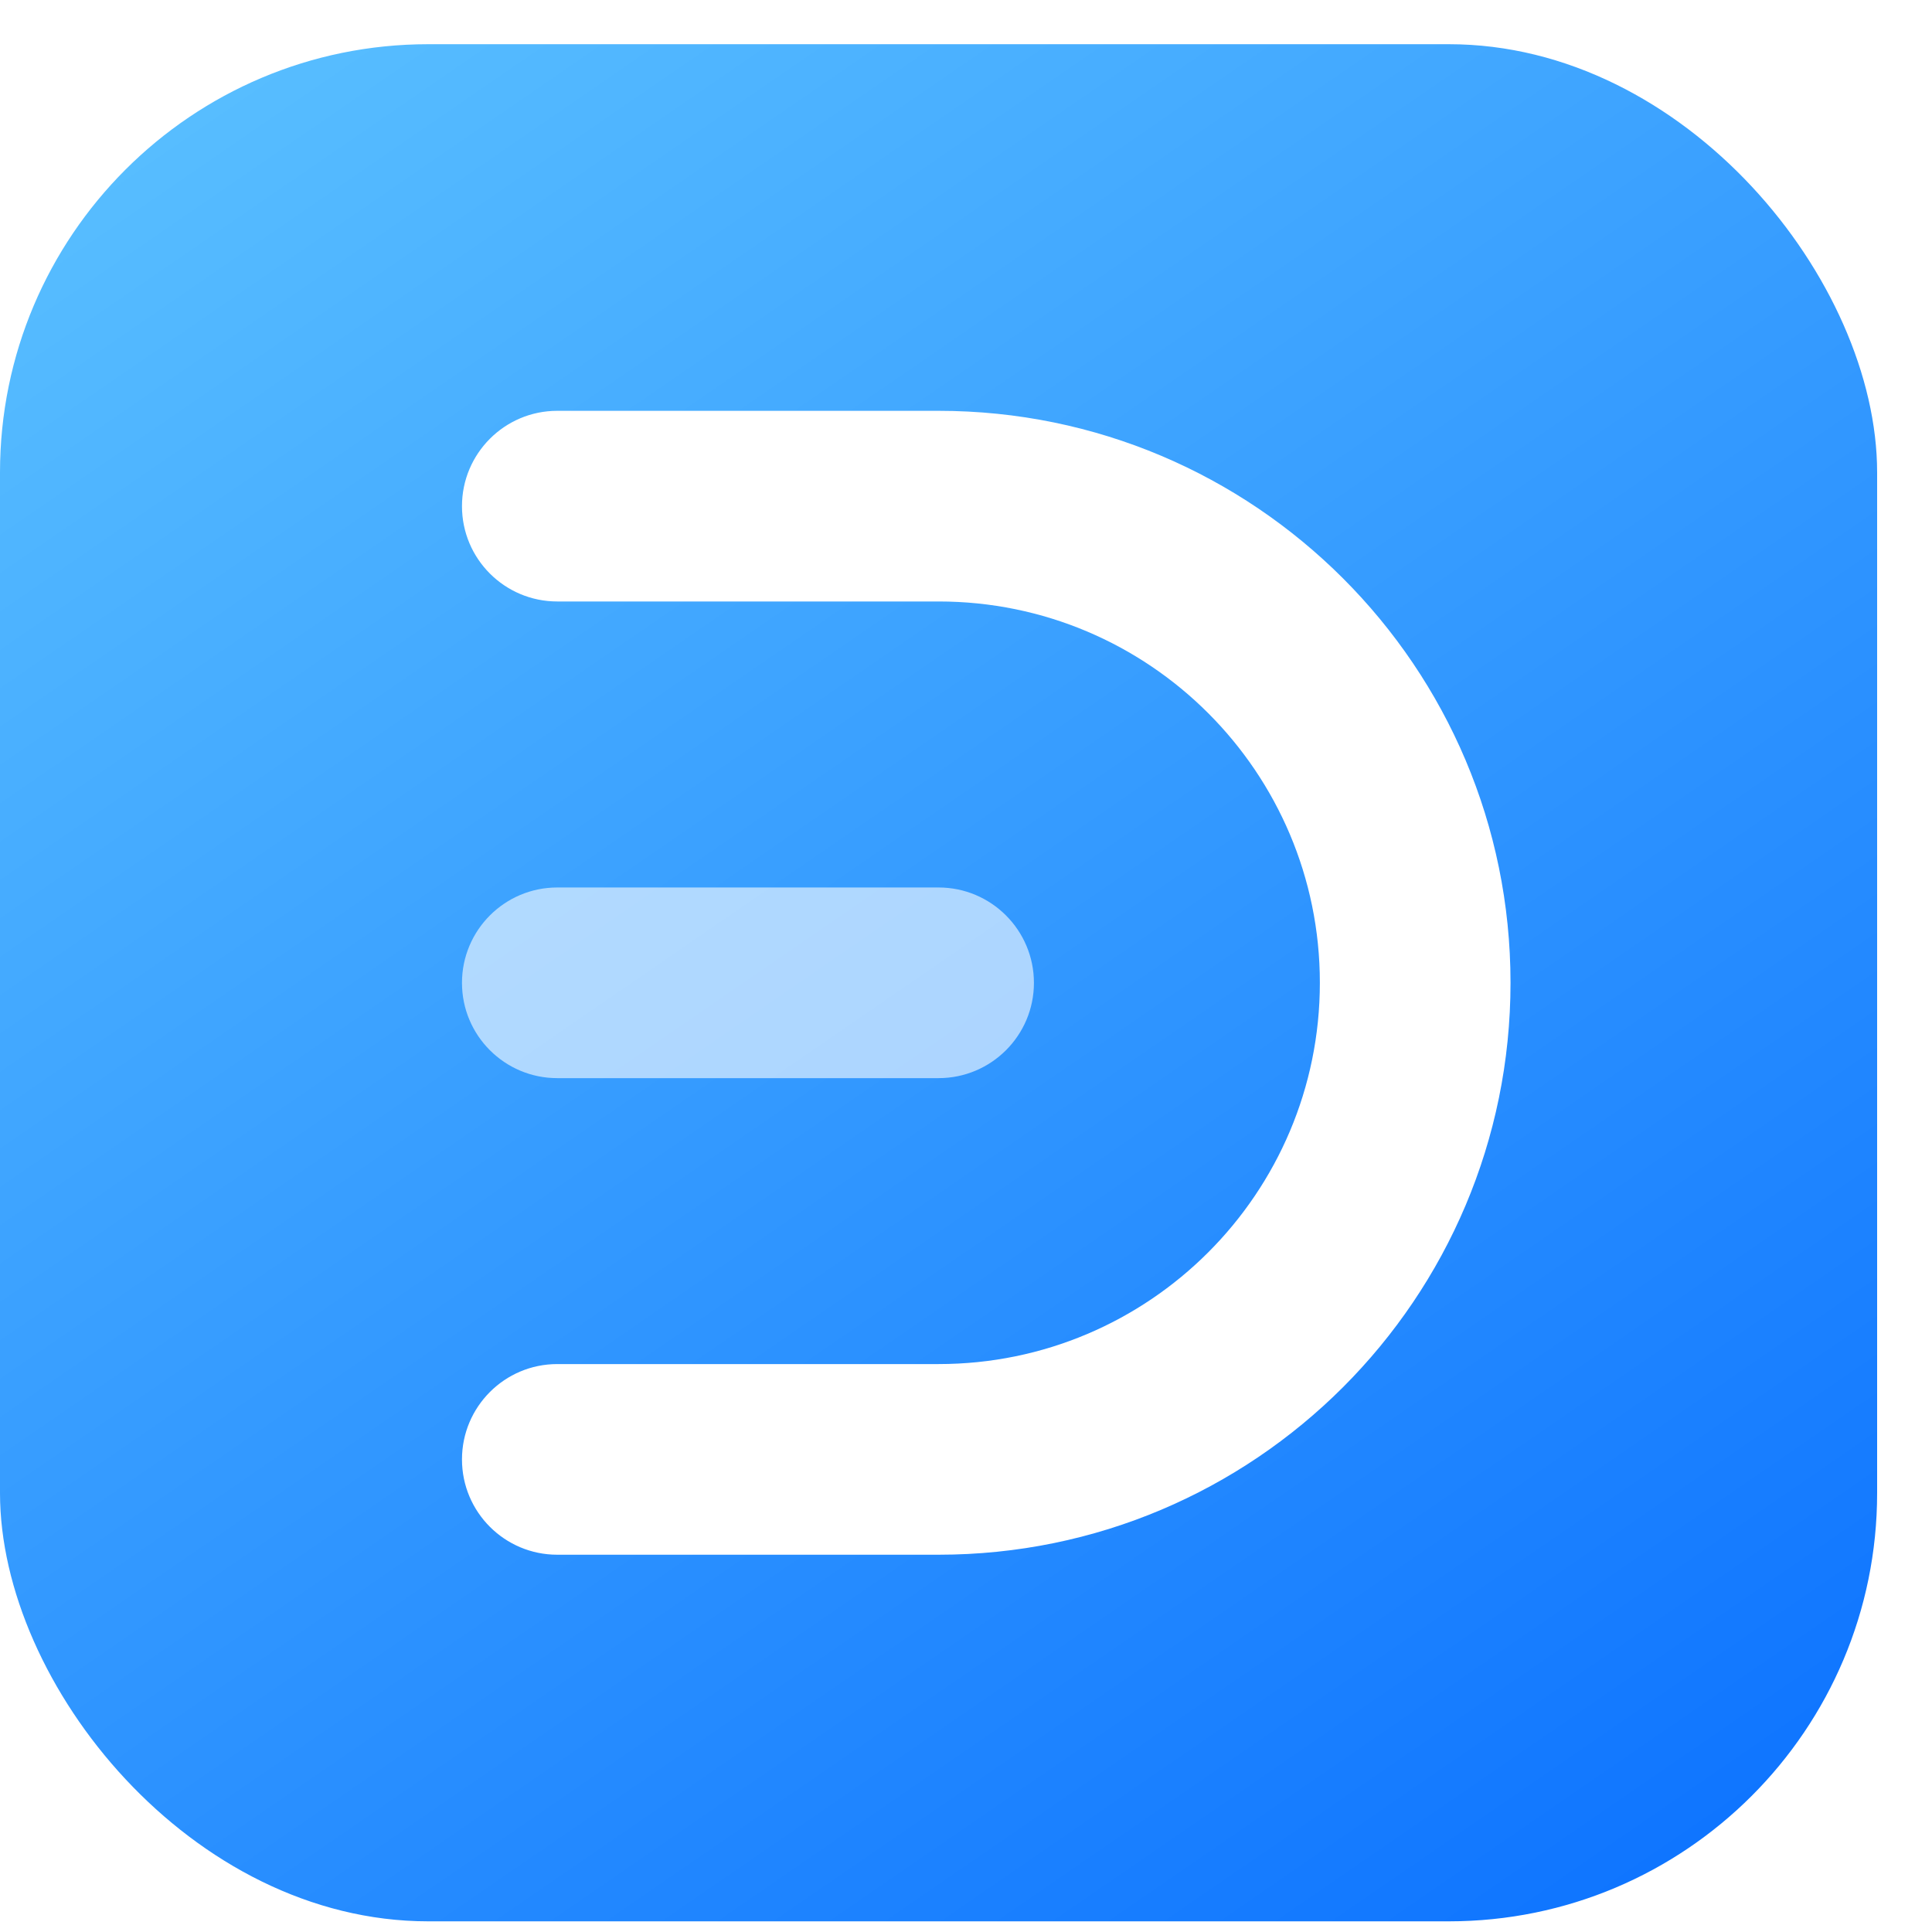 <svg width="25" height="25" viewBox="0 0 25 25" fill="none" xmlns="http://www.w3.org/2000/svg">
<g clip-path="url(#clip0_560_60832)" filter="url(#filter0_i_560_60832)">
<g clip-path="url(#clip1_560_60832)">
<rect width="24.29" height="24.29" transform="translate(0 0.572)" fill="url(#paint0_linear_560_60832)"/>
<path d="M12.145 13.951H7.211C6.53 13.951 5.978 13.399 5.978 12.718C5.978 12.037 6.53 11.484 7.211 11.484H12.145C12.826 11.484 13.379 12.037 13.379 12.718C13.379 13.399 12.826 13.951 12.145 13.951Z" fill="white" fill-opacity="0.6"/>
<path d="M12.145 7.783H7.211C6.53 7.783 5.978 7.231 5.978 6.55C5.978 5.869 6.53 5.316 7.211 5.316H12.145C16.233 5.316 19.546 8.63 19.546 12.717C19.546 16.805 16.233 20.118 12.145 20.118H7.211C6.53 20.118 5.978 19.566 5.978 18.885C5.978 18.204 6.53 17.651 7.211 17.651H12.145C14.87 17.651 17.079 15.442 17.079 12.717C17.079 9.992 14.87 7.783 12.145 7.783Z" fill="white"/>
</g>
</g>
<defs>
<filter id="filter0_i_560_60832" x="0" y="0.572" width="24.29" height="24.291" filterUnits="userSpaceOnUse" color-interpolation-filters="sRGB">
<feFlood flood-opacity="0" result="BackgroundImageFix"/>
<feBlend mode="normal" in="SourceGraphic" in2="BackgroundImageFix" result="shape"/>
<feColorMatrix in="SourceAlpha" type="matrix" values="0 0 0 0 0 0 0 0 0 0 0 0 0 0 0 0 0 0 127 0" result="hardAlpha"/>
<feOffset/>
<feGaussianBlur stdDeviation="0.38"/>
<feComposite in2="hardAlpha" operator="arithmetic" k2="-1" k3="1"/>
<feColorMatrix type="matrix" values="0 0 0 0 0 0 0 0 0 0 0 0 0 0 0 0 0 0 0.24 0"/>
<feBlend mode="darken" in2="shape" result="effect1_innerShadow_560_60832"/>
</filter>
<linearGradient id="paint0_linear_560_60832" x1="25.395" y1="28.339" x2="1.77" y2="-6.024" gradientUnits="userSpaceOnUse">
<stop stop-color="#0066FF"/>
<stop offset="1" stop-color="#66CCFF"/>
</linearGradient>
<clipPath id="clip0_560_60832">
<rect width="24.29" height="24.29" fill="white" transform="translate(0 0.572)"/>
</clipPath>
<clipPath id="clip1_560_60832">
<rect y="0.572" width="24.29" height="24.29" rx="5.542" fill="white"/>
</clipPath>
</defs>
</svg>
